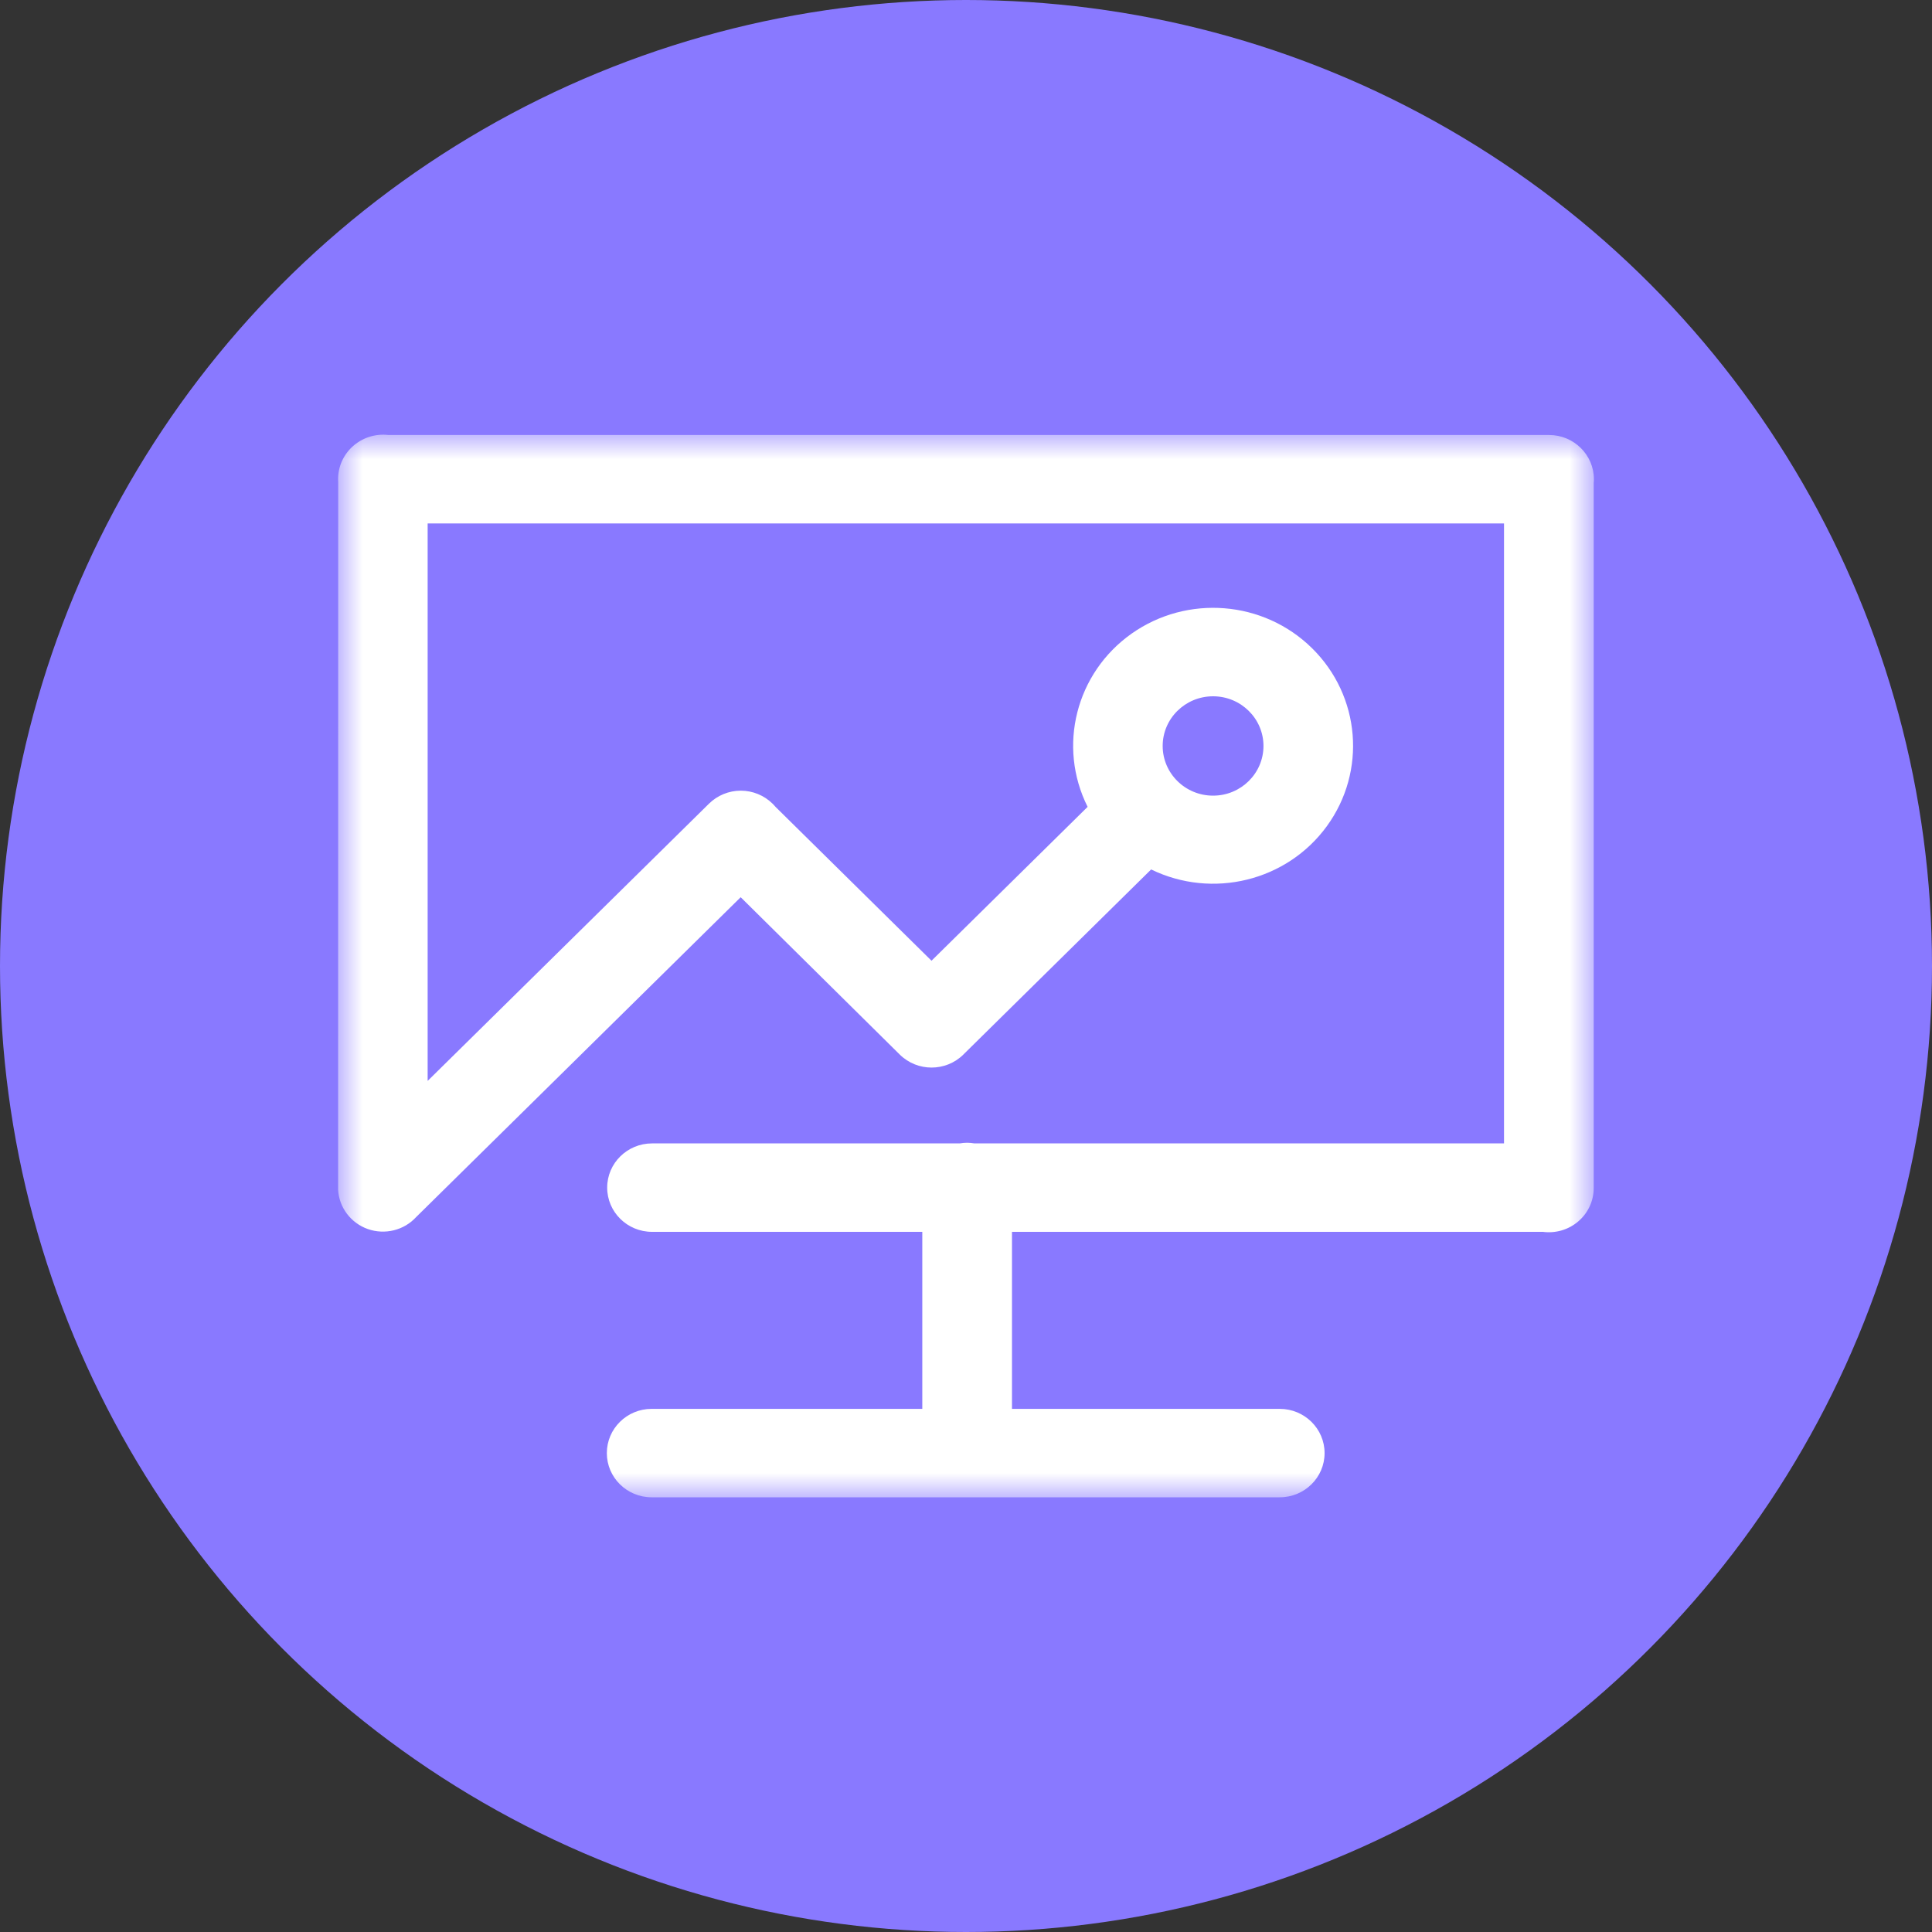 <svg width="40" height="40" viewBox="0 0 40 40" fill="none" xmlns="http://www.w3.org/2000/svg">
<rect x="0" y="0" width="40" height="40" fill="#333333" stroke="none"/>
<g id="&#231;&#188;&#150;&#231;&#187;&#132; 14">
<circle id="&#230;&#164;&#173;&#229;&#156;&#134;&#229;&#189;&#162;" cx="20" cy="20" r="20" fill="#8979FF"/>
<g id="jianguanshuju">
<mask id="mask0_4666_1256" style="mask-type:luminance" maskUnits="userSpaceOnUse" x="7" y="9" width="26" height="22">
<path id="Clip 2" fill-rule="evenodd" clip-rule="evenodd" d="M7 9H33V31H7V9Z" fill="white"/>
</mask>
<g mask="url(#mask0_4666_1256)">
<path id="Fill 1" fill-rule="evenodd" clip-rule="evenodd" d="M33 9.922C33 9.416 32.584 9.006 32.071 9.006H8.042C7.767 8.974 7.491 9.065 7.29 9.253C7.088 9.442 6.983 9.709 7.002 9.982L7 24.629C7.019 24.998 7.262 25.321 7.615 25.446C7.969 25.57 8.364 25.473 8.616 25.198L15.335 18.576L18.63 21.835C18.993 22.192 19.581 22.192 19.944 21.835L19.973 21.806L23.833 18.001C25.105 18.62 26.645 18.241 27.471 17.105C28.298 15.968 28.168 14.409 27.165 13.421C26.162 12.432 24.581 12.305 23.428 13.119C22.275 13.934 21.89 15.451 22.518 16.705L19.286 19.891L16.061 16.71C16.041 16.685 16.017 16.663 15.995 16.639C15.82 16.467 15.584 16.37 15.337 16.37C15.09 16.37 14.854 16.467 14.679 16.639L8.854 22.379V10.837H31.139V23.673H20.174C20.074 23.655 19.971 23.655 19.871 23.673H13.5C12.987 23.673 12.571 24.083 12.571 24.588C12.571 25.094 12.987 25.504 13.5 25.504H19.095V29.169H13.492C12.979 29.169 12.564 29.579 12.564 30.085C12.564 30.59 12.979 31 13.492 31H26.495C27.008 31 27.424 30.59 27.424 30.085C27.424 29.579 27.008 29.169 26.495 29.169H20.952V25.504H31.943C32.209 25.539 32.477 25.46 32.678 25.286C32.88 25.113 32.996 24.862 32.996 24.598V9.997C33 9.971 33 9.949 33 9.924V9.922ZM25.117 14.416C25.693 14.417 26.159 14.878 26.159 15.445C26.158 16.013 25.691 16.473 25.115 16.473C24.539 16.473 24.072 16.012 24.072 15.444C24.072 14.877 24.539 14.416 25.115 14.416H25.117Z" fill="white"/>
</g>
</g>
</g>
</svg>
